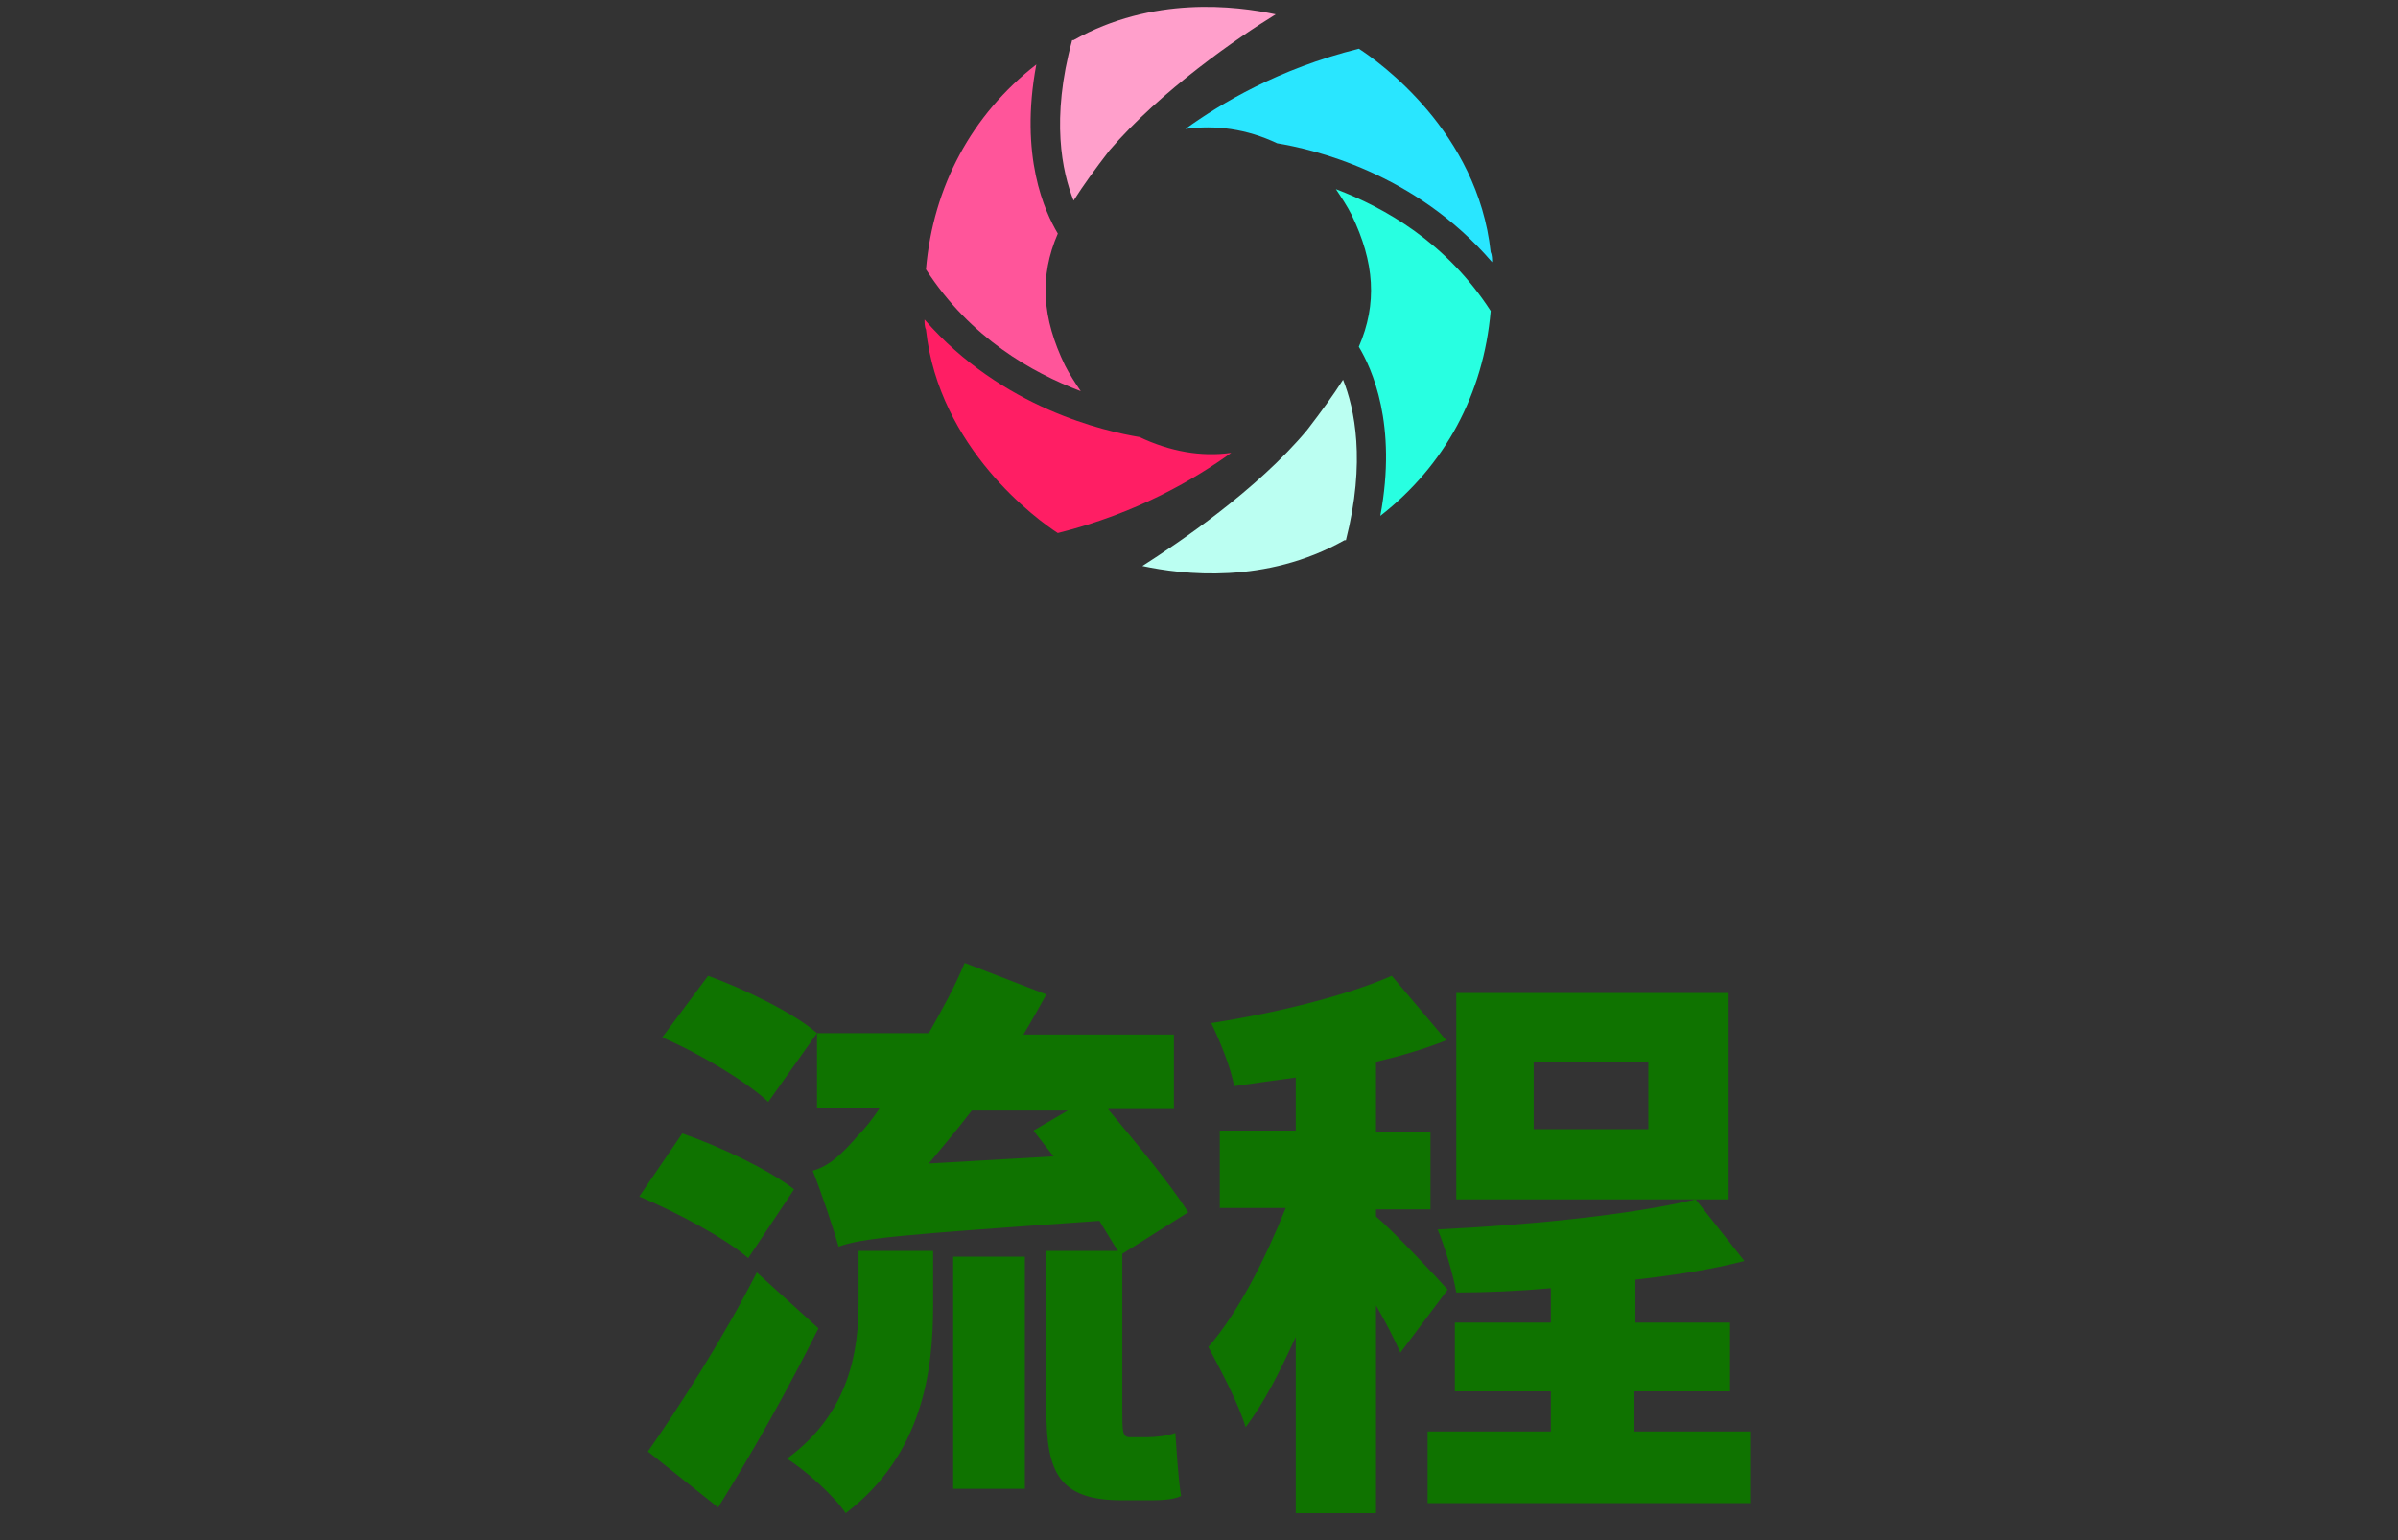 <svg version="1.1" id="圖層_1" xmlns="http://www.w3.org/2000/svg" xmlns:xlink="http://www.w3.org/1999/xlink" x="0" y="0" viewBox="0 0 167.3 107.5" xml:space="preserve"><rect x="0" y="0" width="167.3" height="107.5" fill="#333333" stroke="none"/><style>.st1{fill:#0f7300}</style><g opacity=".5"><defs><path id="SVGID_1_" d="M-867.1-747.7h384v651h-384z"/></defs><clipPath id="SVGID_00000135682758543285161820000009901454427022833314_"><use xlink:href="#SVGID_1_" overflow="visible"/></clipPath></g><path class="st1" d="M52.2 87.8c-1.6-1.4-5-3.2-7.6-4.3l3-4.4c2.6.9 6 2.5 7.8 3.9l-3.2 4.8zm4.9 4.9c-2.1 4.2-4.5 8.5-7 12.5l-4.9-3.9c2.1-3 5.2-7.8 7.6-12.5l4.3 3.9zm-3.5-15.8c-1.5-1.4-4.8-3.4-7.4-4.5l3.2-4.3c2.5.9 6 2.6 7.6 4l-3.4 4.8zm6.3 10.4h5.2v3.8c0 4.5-.7 10.4-6.1 14.5-.8-1.2-2.8-3-4.1-3.8 4.4-3.2 5-7.6 5-10.9v-3.6zm20.1 13c.6 0 1.5-.1 2-.3.1 1.4.2 3.2.4 4.4-.6.3-1.6.3-2.4.3h-1.7c-4.4 0-5.3-1.9-5.3-6.3V87.3h5c-.4-.6-.8-1.3-1.3-2.1-14.2 1-16.5 1.2-18.2 1.8-.3-1.1-1.2-3.8-1.8-5.3 1.1-.3 2-1.1 3.2-2.5.4-.4.9-1 1.5-1.9H57v-5.2h7.8c.9-1.6 1.8-3.2 2.5-4.9l5.7 2.2c-.5.9-1 1.8-1.6 2.8h10.5v5.2h-4.6c2 2.4 4.4 5.3 5.6 7.2l-4.6 2.9v11c0 1.3 0 1.8.5 1.8H80zm-6.5-19.6l-1.4-1.8 2.4-1.4h-6.7c-1 1.3-2 2.5-3 3.7l8.7-.5zm-7 7h5v16.2h-5V87.7zM97.7 94.4c-.4-.9-1-2.1-1.7-3.3v14.5h-5.6V93.3c-1.1 2.4-2.2 4.6-3.5 6.3-.5-1.7-1.8-4.1-2.6-5.6 2.1-2.4 4-6.2 5.4-9.7h-4.6v-5.4h5.3v-3.7c-1.5.2-2.9.4-4.3.6-.2-1.2-1-3.2-1.6-4.4 4.5-.7 9.4-1.9 12.6-3.3l3.8 4.5c-1.5.6-3.2 1.1-4.9 1.5V79h3.8v5.4H96v.5c1.1.9 4.2 4.2 5 5.1l-3.3 4.4zm24.4 5.5v5H99.6v-5h8.6v-2.8h-6.7v-4.8h6.7v-2.4c-2.2.2-4.5.3-6.6.3-.2-1.2-.8-3.2-1.3-4.4 6.3-.3 13.4-1 18-2.1l3.4 4.3c-2.3.6-4.9 1-7.6 1.3v3h6.6v4.8H114v2.8h8.1zm-1.5-16.2h-19V69.3h19v14.4zm-5.6-9.6h-8v4.7h8v-4.7z"/><g><path d="M74.9 14c.7-1.1 1.5-2.2 2.5-3.5C81 6.3 86.4 2.6 89 1 86.2.4 80.4-.3 74.9 2.8h-.1c-1.5 5.5-.7 9.2.1 11.2z" fill="#ff9fcb"/><path d="M64.5 22.3c0 .2 0 .5.1.7.9 8.3 7.8 13.3 9.2 14.2 5.6-1.4 9.6-3.8 12.1-5.6-2.1.3-4.3-.1-6.4-1.1-2.4-.4-9.6-2-15-8.2z" fill="#ff1e64"/><path d="M73.8 16.3c-.9-1.5-2.7-5.4-1.5-11.8-4.5 3.5-7.2 8.5-7.7 14.3 3.1 4.8 7.4 7.2 10.8 8.5-.4-.6-.8-1.2-1.1-1.8-1.6-3.3-1.8-6.2-.5-9.2z" fill="#ff559a"/><path d="M93.7 26.5c-.7 1.1-1.5 2.2-2.5 3.5-3.5 4.2-9 7.9-11.5 9.5 2.8.6 8.6 1.3 14.1-1.8h.1c1.4-5.5.6-9.2-.2-11.2z" fill="#bbfff2"/><path d="M104.1 18.3c0-.2 0-.5-.1-.7-.9-8.4-7.8-13.3-9.2-14.2-5.6 1.4-9.6 3.8-12.1 5.6 2.1-.3 4.3 0 6.4 1 2.4.4 9.6 2 15 8.3z" fill="#29e6ff"/><path d="M94.8 24.2c.9 1.5 2.7 5.4 1.5 11.8 4.5-3.5 7.2-8.5 7.7-14.3-3.1-4.8-7.4-7.2-10.8-8.5.4.6.8 1.2 1.1 1.8 1.6 3.3 1.8 6.2.5 9.2z" fill="#28ffe1"/></g></svg>